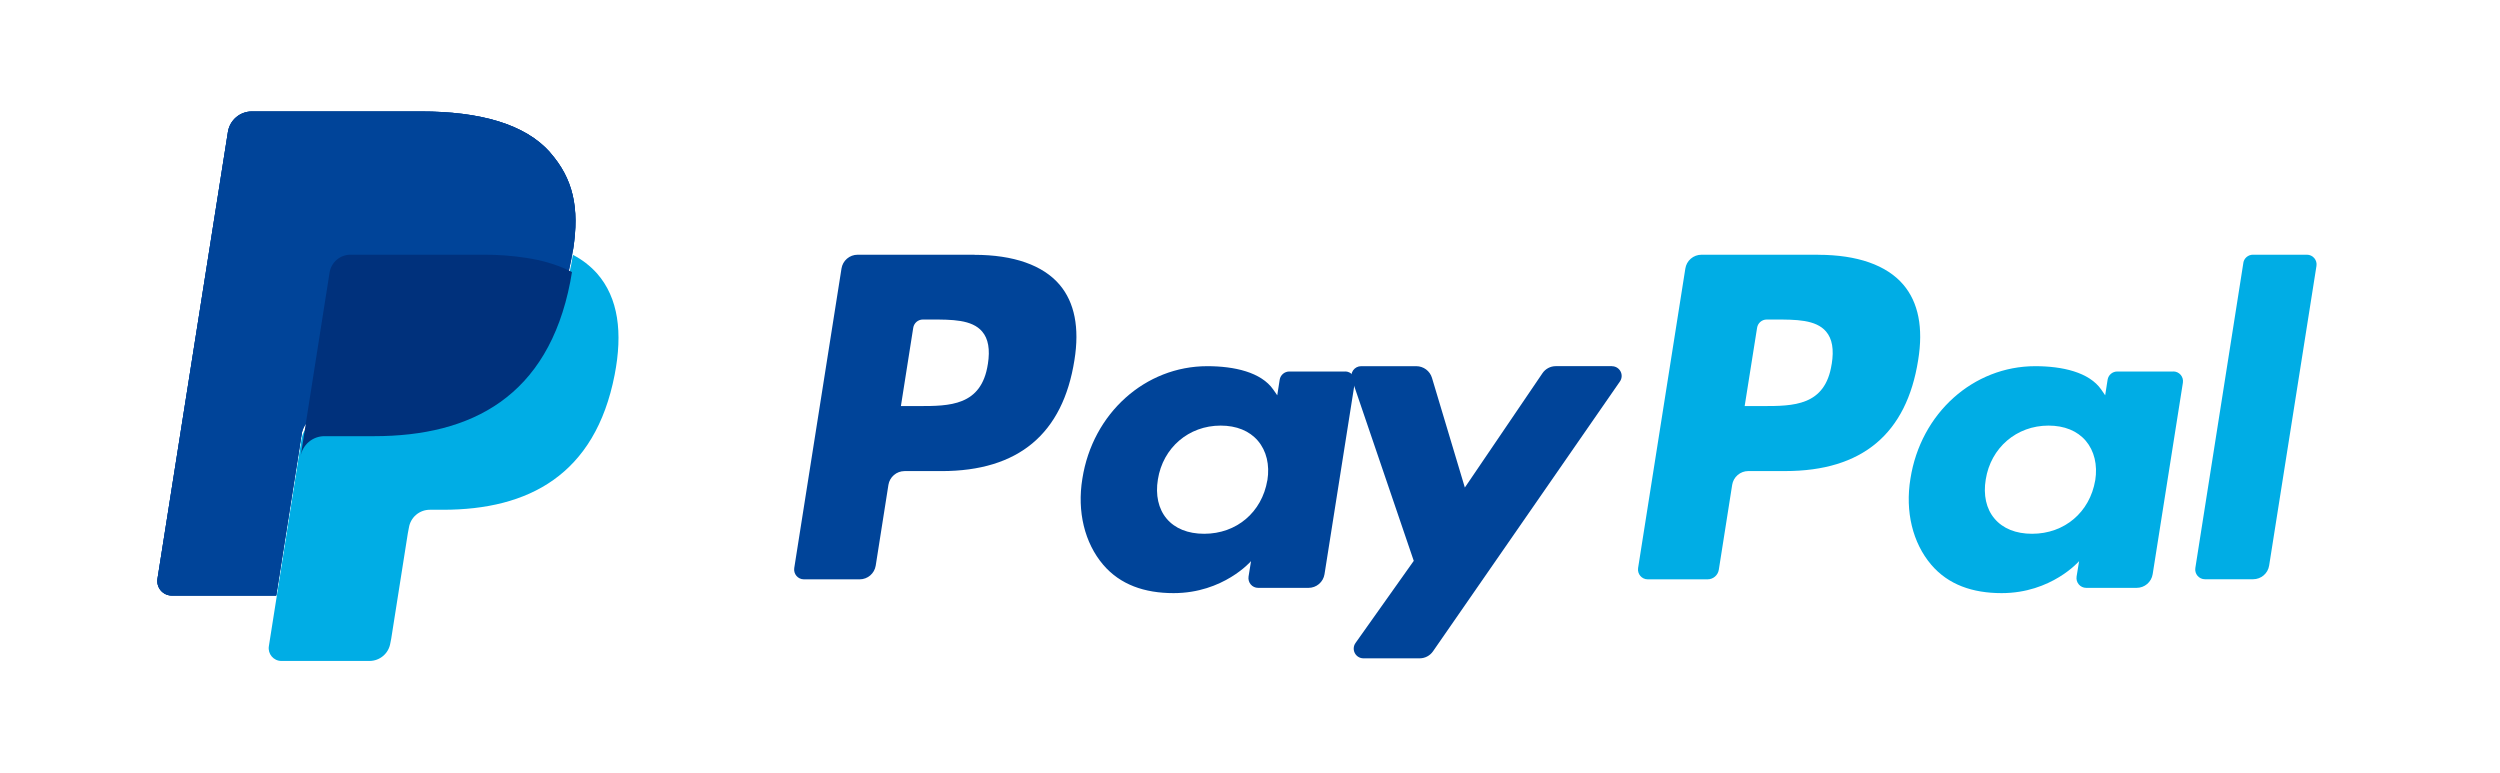 <svg xmlns="http://www.w3.org/2000/svg" viewBox="0 0 44.328 26" height="34" width="110" clip-rule="evenodd" fill-rule="evenodd" stroke-linejoin="round" stroke-miterlimit="1.414"><g transform="translate(-18.353)"><clipPath id="a"><path d="M16.97 5.13c-.85-.965-2.383-1.38-4.345-1.38H6.932c-.4 0-.742.292-.805.688l-2.37 15.035a.488.488 0 0 0 .482.565h3.513l.883-5.6-.028.176a.81.81 0 0 1 .802-.688h1.67c3.28 0 5.85-1.333 6.6-5.188.023-.114.042-.225.06-.333-.096-.05-.096-.05 0 0 .223-1.425-.002-2.395-.773-3.274z"/></clipPath><g clip-path="url(#a)"><path fill="#049" fill-rule="nonzero" d="M0 0h21.573v23.788H0z"/></g><clipPath id="b"><path d="M60.088 12.253c-.215 1.41-1.292 1.41-2.334 1.41h-.593l.418-2.634a.328.328 0 0 1 .323-.278h.273c.71 0 1.38 0 1.725.404.207.242.27.6.19 1.096zm-.453-3.682h-3.93a.548.548 0 0 0-.54.464l-1.59 10.078c-.03.2.123.38.324.38h2.015a.382.382 0 0 0 .377-.323l.45-2.858a.549.549 0 0 1 .54-.462h1.244c2.59 0 4.083-1.252 4.474-3.736.177-1.085.008-1.94-.5-2.536-.56-.657-1.55-1.005-2.865-1.005z"/></clipPath><g clip-path="url(#b)"><path fill="#00ade5" fill-rule="nonzero" d="M49.82 4.82h17v18.42h-17z"/></g><clipPath id="c"><path d="M31.696 12.253c-.215 1.41-1.293 1.41-2.335 1.41h-.59l.415-2.634a.328.328 0 0 1 .323-.278h.272c.71 0 1.38 0 1.724.404.207.242.27.6.192 1.096zm-.454-3.682h-3.93a.548.548 0 0 0-.54.464l-1.59 10.078c-.03.2.123.38.324.38h1.877c.27 0 .497-.196.54-.46l.428-2.72a.55.55 0 0 1 .54-.462h1.245c2.59 0 4.084-1.252 4.474-3.736.175-1.085.006-1.94-.5-2.536-.56-.657-1.55-1.005-2.867-1.005z"/></clipPath><g clip-path="url(#c)"><path fill="#049" fill-rule="nonzero" d="M21.43 4.82h16.996v18.42H21.43z"/></g><clipPath id="d"><path d="M41.1 16.162c-.183 1.075-1.036 1.798-2.125 1.798-.546 0-.983-.176-1.264-.51-.276-.328-.38-.798-.293-1.32.17-1.067 1.037-1.81 2.11-1.81.534 0 .968.176 1.254.51.29.34.403.812.32 1.332zm2.62-3.662h-1.88a.329.329 0 0 0-.324.275l-.082.526-.132-.19c-.408-.59-1.316-.79-2.223-.79-2.08 0-3.858 1.578-4.203 3.788-.18 1.103.075 2.157.7 2.892.575.674 1.394.956 2.37.956 1.677 0 2.606-1.077 2.606-1.077l-.084.52c-.03.2.12.38.323.38h1.695a.545.545 0 0 0 .538-.46l1.018-6.444a.329.329 0 0 0-.324-.378z"/></clipPath><g clip-path="url(#d)"><path fill="#049" fill-rule="nonzero" d="M31.07 8.57H47.8v15.135H31.07z"/></g><clipPath id="e"><path d="M68.956 16.162c-.182 1.075-1.035 1.798-2.124 1.798-.546 0-.983-.176-1.264-.51-.28-.328-.383-.798-.295-1.32.17-1.067 1.037-1.81 2.11-1.81.534 0 .968.176 1.254.51.288.34.402.812.32 1.332zM71.58 12.5h-1.883a.329.329 0 0 0-.324.275l-.082.526-.13-.19c-.407-.59-1.316-.79-2.223-.79-2.08 0-3.855 1.578-4.2 3.788-.18 1.103.074 2.157.7 2.892.574.674 1.393.956 2.37.956 1.676 0 2.606-1.077 2.606-1.077l-.085.52c-.03.2.123.38.324.38h1.696c.27 0 .498-.195.54-.46l1.017-6.444a.327.327 0 0 0-.324-.378z"/></clipPath><g clip-path="url(#e)"><path fill="#00ade5" fill-rule="nonzero" d="M58.93 8.57h16.728v15.135h-16.73z"/></g><clipPath id="f"><path d="M52.698 12.32h-1.892c-.18 0-.35.09-.45.24l-2.61 3.844-1.107-3.693a.551.551 0 0 0-.525-.39h-1.86a.33.33 0 0 0-.31.436l2.083 6.114-1.96 2.764a.327.327 0 0 0 .268.516h1.89a.546.546 0 0 0 .448-.234l6.29-9.08a.327.327 0 0 0-.268-.515z"/></clipPath><g clip-path="url(#f)"><path fill="#049" fill-rule="nonzero" d="M40.18 8.57h16.596V25.9H40.18z"/></g><clipPath id="g"><path d="M73.94 8.848L72.325 19.11c-.032.2.122.38.323.38h1.62c.27 0 .5-.196.54-.462L76.4 8.95a.326.326 0 0 0-.322-.38h-1.816c-.16 0-.3.118-.323.278z"/></clipPath><g clip-path="url(#g)"><path fill="#00ade5" fill-rule="nonzero" d="M68.57 4.82h11.585v18.42H68.57z"/></g><clipPath id="h"><path d="M16.97 5.13c-.85-.965-2.383-1.38-4.345-1.38H6.932c-.4 0-.742.292-.805.688l-2.37 15.035a.488.488 0 0 0 .482.565h3.513l.883-5.6-.028.176a.81.81 0 0 1 .802-.688h1.67c3.28 0 5.85-1.333 6.6-5.188.023-.114.042-.225.06-.333-.096-.05-.096-.05 0 0 .223-1.425-.002-2.395-.773-3.274z"/></clipPath><g clip-path="url(#h)"><path fill="#049" fill-rule="nonzero" d="M0 0h21.573v23.788H0z"/></g><clipPath id="i"><path d="M9.585 8.423a.713.713 0 0 1 .397-.532.749.749 0 0 1 .307-.067h4.462c.528 0 1.02.034 1.472.107a5.843 5.843 0 0 1 .731.16c.057.018.114.035.17.054.22.074.427.16.616.26.226-1.425 0-2.394-.77-3.273-.85-.964-2.382-1.38-4.344-1.38H6.93c-.4 0-.74.293-.803.69l-2.37 15.033a.488.488 0 0 0 .482.565h3.513l.883-5.6.948-6.014z"/></clipPath><g clip-path="url(#i)"><path fill="#049" fill-rule="nonzero" d="M0 0h21.573v23.787H0z"/></g><clipPath id="j"><path d="M17.735 8.57c-.017.11-.036.22-.058.335-.75 3.855-3.32 5.188-6.6 5.188H9.404c-.4 0-.74.292-.802.688l-.855 5.425-.243 1.54c-.04.258.16.493.422.493h2.963a.71.71 0 0 0 .703-.6l.03-.152.558-3.54.037-.195a.712.712 0 0 1 .704-.6h.444c2.87 0 5.118-1.167 5.774-4.54.274-1.41.132-2.585-.593-3.412a2.848 2.848 0 0 0-.812-.626z"/></clipPath><g clip-path="url(#j)"><path fill="#00ade5" fill-rule="nonzero" d="M3.75 4.82h19.27v21.167H3.75z"/></g><clipPath id="k"><path d="M16.917 8.84a5.974 5.974 0 0 0-.73-.16 9.13 9.13 0 0 0-1.473-.11H10.25a.712.712 0 0 0-.703.603L8.6 15.188l-.03.175a.814.814 0 0 1 .803-.687h1.67c3.282 0 5.85-1.333 6.602-5.188.022-.114.04-.225.058-.334-.19-.1-.396-.187-.617-.26-.055-.02-.112-.036-.17-.053z"/></clipPath><g clip-path="url(#k)"><path fill="#00317c" fill-rule="nonzero" d="M4.82 4.82h16.633v14.293H4.82z"/></g></g></svg>